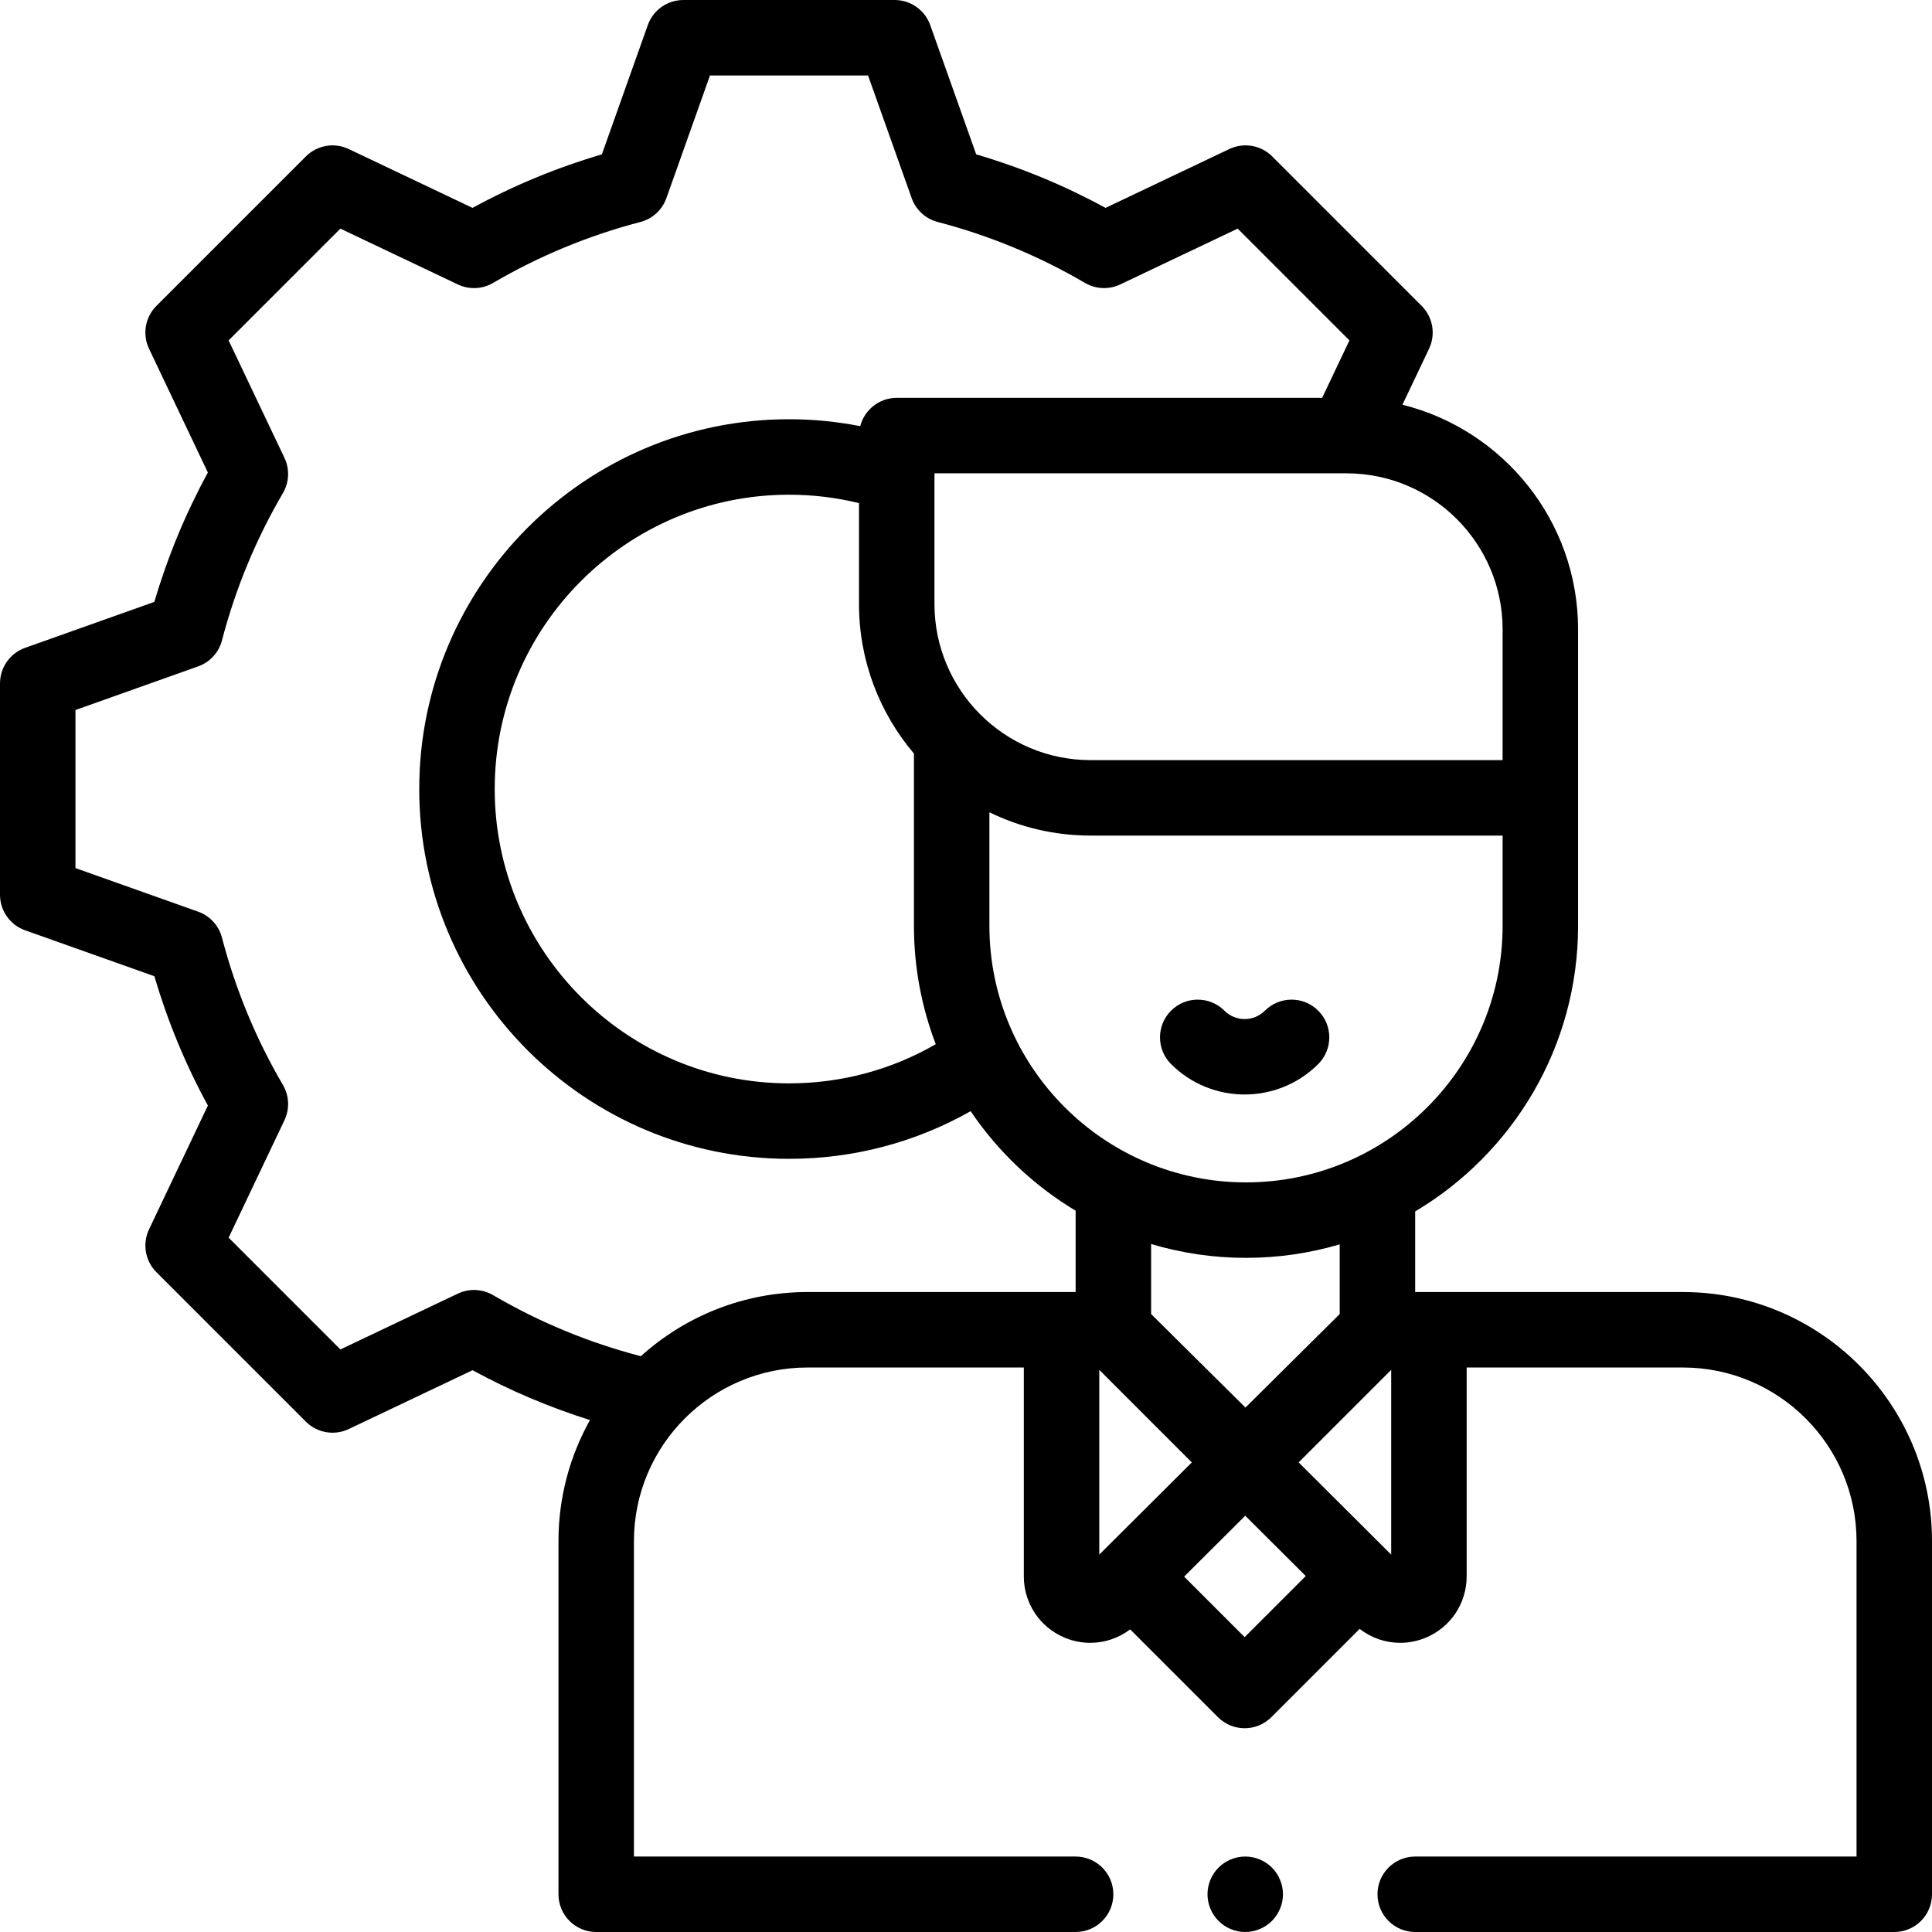 <svg xmlns="http://www.w3.org/2000/svg" id="Capa_1" height="512" viewBox="0 0 512 512" width="512"><g id="XMLID_4885_"><g id="XMLID_142_"><path id="XMLID_163_" d="m375.036 342.402v-21.362c25.825-15.353 43.171-43.535 43.171-75.696v-78.554c0-28.726-19.848-52.893-46.546-59.536l7.05-14.833c1.816-3.821 1.031-8.372-1.96-11.364l-39.6-39.603c-2.99-2.992-7.543-3.777-11.364-1.961l-32.807 15.596c-10.872-5.926-22.363-10.68-34.275-14.182l-12.183-34.258c-1.418-3.986-5.19-6.649-9.421-6.649h-56.006c-4.232 0-8.006 2.664-9.423 6.652l-12.171 34.255c-11.914 3.502-23.403 8.256-34.274 14.182l-32.805-15.593c-3.821-1.816-8.373-1.032-11.363 1.96l-39.603 39.599c-2.992 2.992-3.777 7.543-1.961 11.364l15.595 32.807c-5.927 10.873-10.681 22.362-14.183 34.276l-34.258 12.183c-3.986 1.418-6.649 5.191-6.649 9.422v56.005c0 4.232 2.664 8.006 6.652 9.423l34.256 12.171c3.501 11.913 8.255 23.402 14.182 34.274l-15.594 32.804c-1.816 3.821-1.032 8.372 1.96 11.364l39.6 39.603c2.99 2.992 7.542 3.778 11.364 1.961l32.808-15.595c9.909 5.401 20.333 9.816 31.12 13.209-5.308 9.503-8.347 20.439-8.347 32.076v93.598c0 5.523 4.478 10 10 10h127.046c5.522 0 10-4.477 10-10s-4.478-10-10-10h-117.047v-83.598c0-25.364 20.636-46 46-46h57.32v55.348c0 7.139 4.26 13.522 10.854 16.26 2.195.912 4.493 1.355 6.771 1.355 3.774 0 7.479-1.237 10.561-3.563l23.269 23.268c1.953 1.953 4.512 2.929 7.071 2.929s5.118-.976 7.071-2.929l23.4-23.4c3.116 2.413 6.892 3.694 10.74 3.694 2.276 0 4.576-.444 6.771-1.355 6.594-2.738 10.854-9.121 10.854-16.26v-55.348h57.318c25.364 0 46 20.636 46 46v83.599h-116.954c-5.522 0-10 4.477-10 10s4.478 10 10 10h126.954c5.522 0 10-4.477 10-10v-93.598c0-36.393-29.607-66-66-66zm-6.356 69.587-24.524-24.435 24.524-24.524zm-77.36 0v-48.959l24.524 24.524zm63.716-63.752-24.976 24.783-25.004-24.786v-18.557c7.972 2.382 16.413 3.667 25.149 3.667 8.62 0 16.952-1.252 24.831-3.573zm-24.832-34.892c-37.496 0-68.002-30.505-68.002-68v-30.08c8.101 3.95 17.192 6.172 26.795 6.172h109.21v23.908c0 37.495-30.506 68-68.003 68zm-88.002-113.645v45.645c0 11.049 2.053 21.626 5.787 31.378-11.786 6.803-25.083 10.381-38.886 10.381-43.01 0-78-34.991-78-78s34.99-78 78-78c6.295 0 12.504.753 18.54 2.225v26.755c.001 15.091 5.488 28.918 14.559 39.616zm156.005-32.909v34.646h-109.21c-22.803 0-41.354-18.551-41.354-41.354v-34.646h109.21c22.803 0 41.354 18.551 41.354 41.354zm-228.384 192.624c-.039-.01-.074-.027-.113-.037-13.716-3.581-26.849-9.015-39.032-16.15-2.856-1.674-6.358-1.823-9.347-.403l-31.123 14.794-29.619-29.622 14.793-31.12c1.422-2.991 1.271-6.491-.402-9.348-7.137-12.184-12.57-25.315-16.15-39.031-.837-3.206-3.206-5.789-6.328-6.897l-32.502-11.549v-41.888l32.503-11.559c3.12-1.109 5.488-3.692 6.325-6.896 3.581-13.716 9.016-26.849 16.151-39.032 1.673-2.857 1.824-6.357.402-9.347l-14.793-31.122 29.621-29.619 31.121 14.793c2.988 1.42 6.489 1.271 9.347-.403 12.183-7.136 25.315-12.569 39.033-16.151 3.205-.837 5.787-3.207 6.896-6.328l11.548-32.5h41.889l11.559 32.503c1.109 3.12 3.691 5.489 6.896 6.325 13.716 3.581 26.849 9.014 39.032 16.15 2.857 1.673 6.358 1.824 9.347.402l31.122-14.794 29.619 29.622-7.238 15.228h-112.736c-4.658 0-8.561 3.189-9.672 7.5-6.186-1.208-12.492-1.834-18.868-1.834-54.037 0-98 43.962-98 98s43.963 98 98 98c17.052 0 33.495-4.347 48.126-12.625 7.224 10.694 16.736 19.718 27.826 26.374v21.55h-71.056c-16.975.001-32.471 6.447-44.177 17.014zm160.022 74.443-16.04-16.04 16.195-16.135 16.039 15.981z"></path><path id="XMLID_1169_" d="m335.207 267.842c-2.957 2.957-7.768 2.957-10.725 0-3.906-3.905-10.236-3.905-14.143 0-3.905 3.905-3.905 10.237 0 14.143 5.378 5.377 12.441 8.066 19.505 8.066s14.127-2.688 19.505-8.066c3.905-3.905 3.905-10.237 0-14.143-3.906-3.905-10.236-3.905-14.142 0z"></path><path id="XMLID_1172_" d="m330 492c-2.63 0-5.21 1.07-7.07 2.93s-2.93 4.44-2.93 7.07 1.069 5.21 2.93 7.07 4.44 2.93 7.07 2.93 5.21-1.07 7.069-2.93c1.86-1.86 2.931-4.44 2.931-7.07s-1.07-5.21-2.931-7.07c-1.859-1.86-4.439-2.93-7.069-2.93z"></path></g></g></svg>